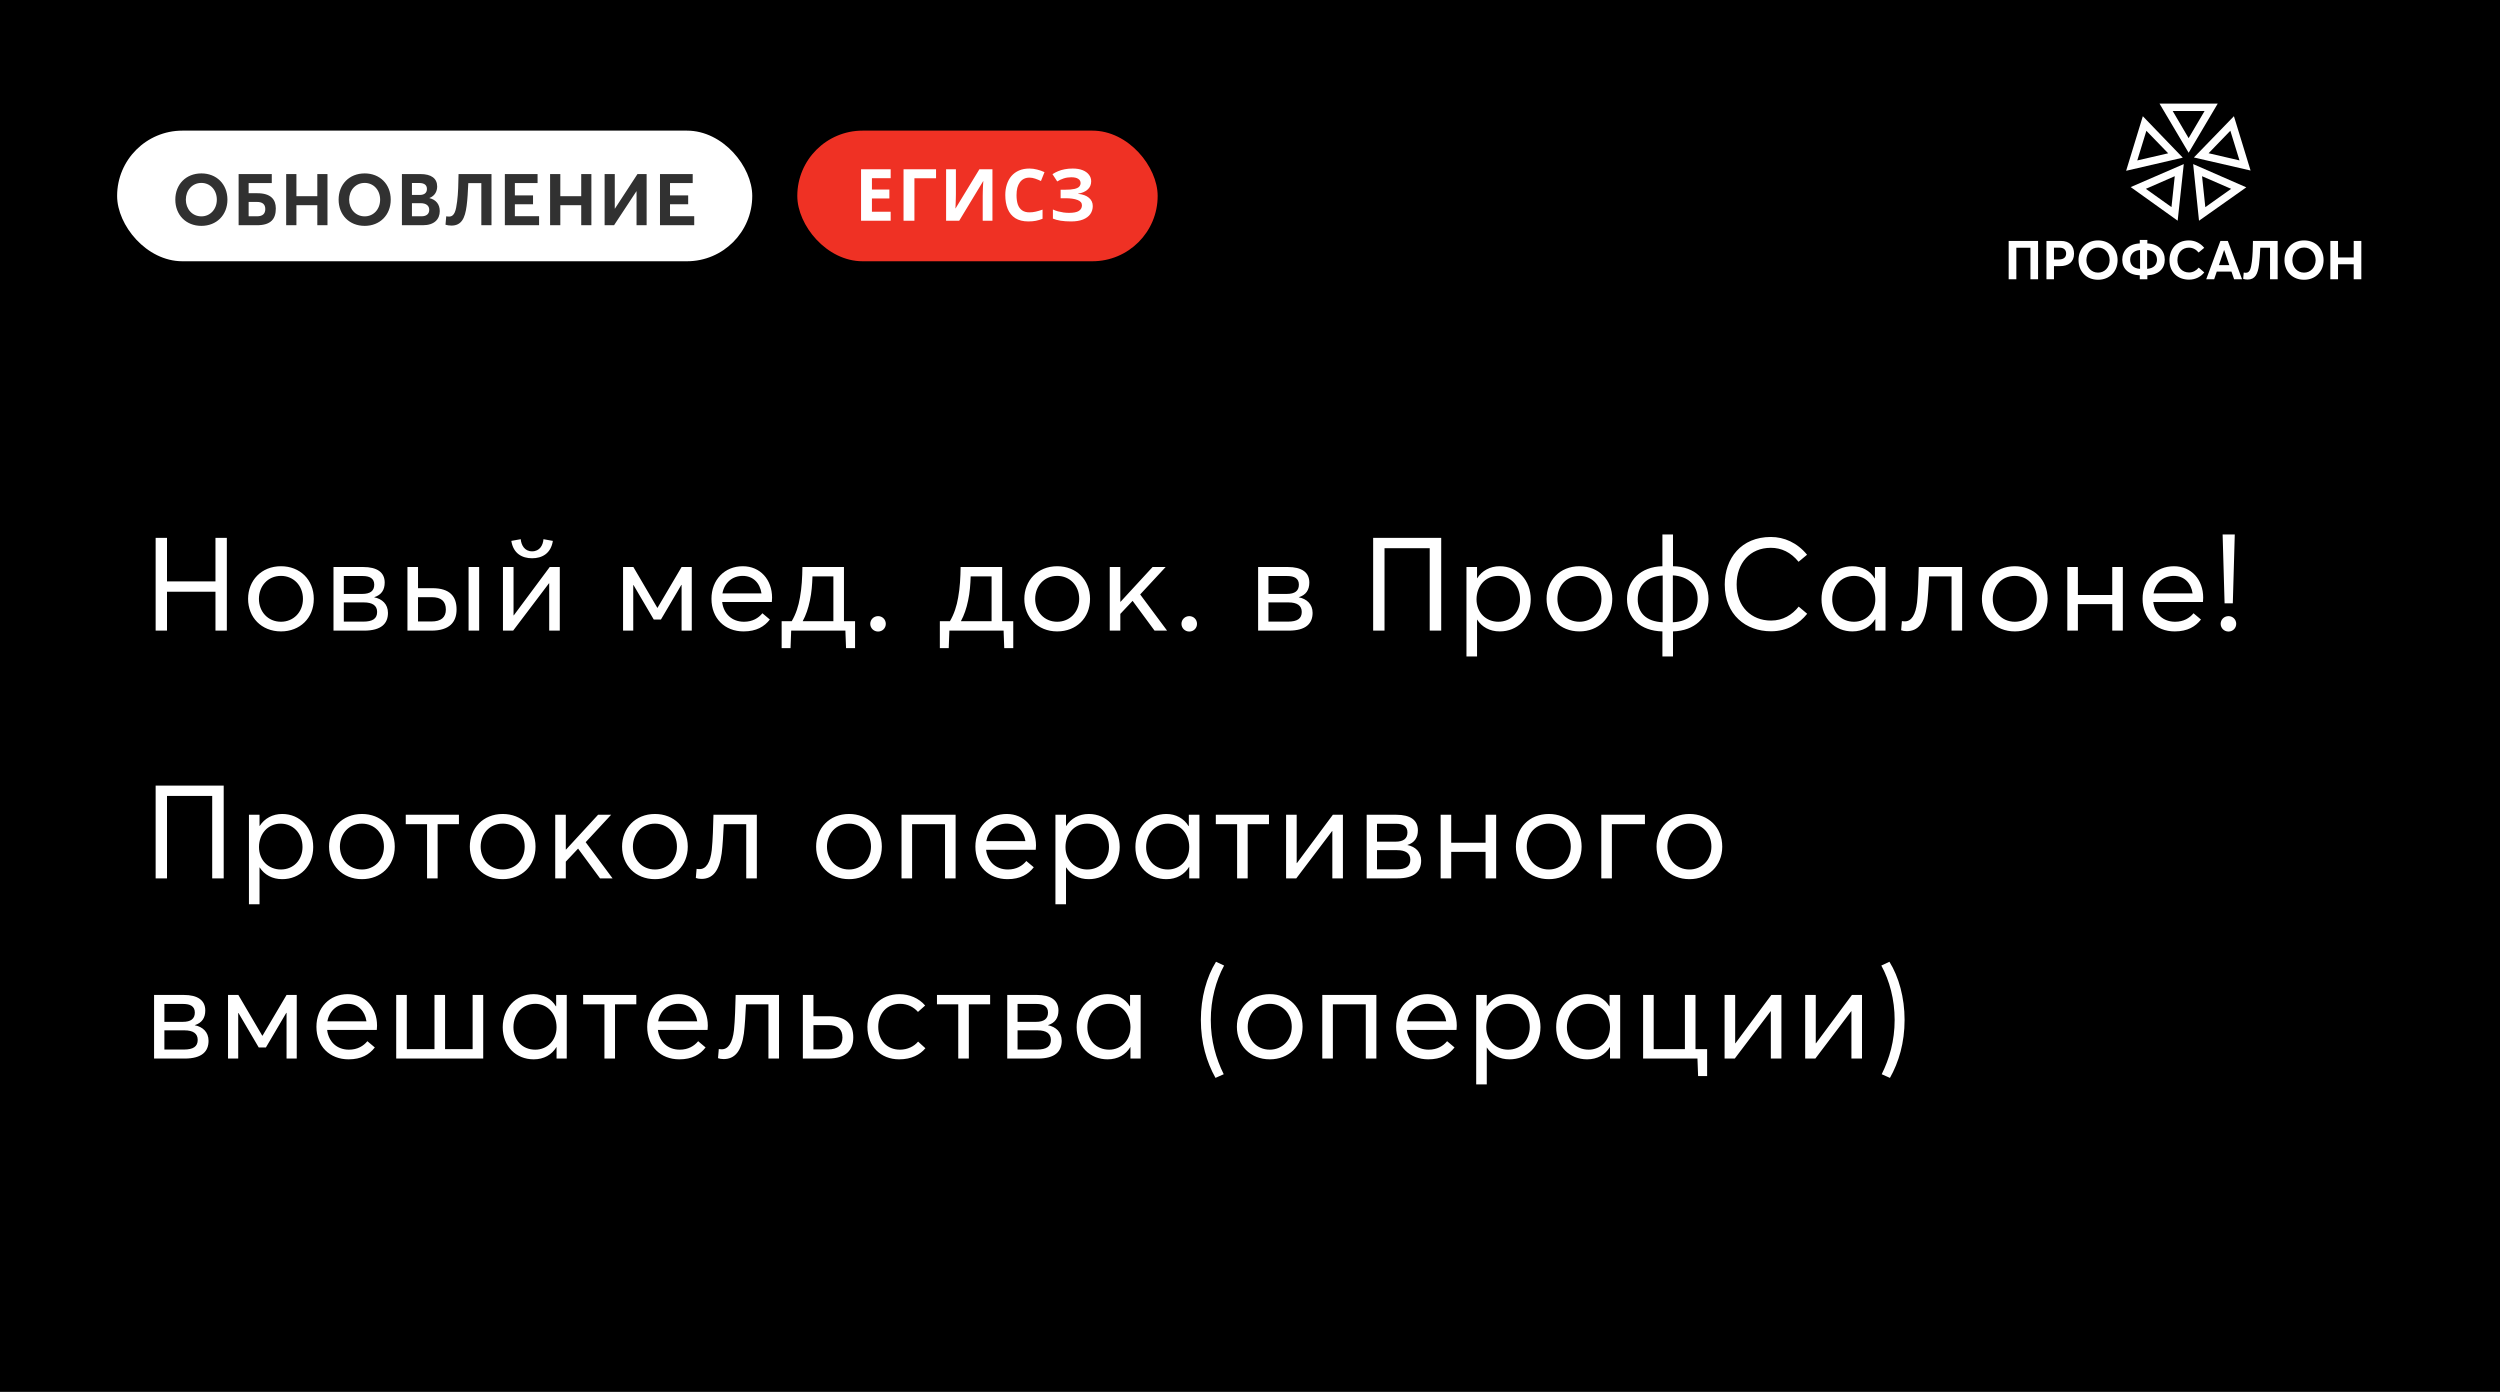 <svg width="555" height="309" viewBox="0 0 555 309" fill="none" xmlns="http://www.w3.org/2000/svg">
<rect width="555" height="309" fill="black"/>
<path d="M445.924 62V53.48H452.452V62H450.76V54.992H447.628V62H445.924ZM454.315 62V53.48H457.471C459.535 53.48 460.435 54.68 460.435 56.312C460.435 58.184 459.175 59.084 457.303 59.084H455.983V62H454.315ZM455.983 57.596H457.123C458.179 57.596 458.683 57.068 458.683 56.288C458.683 55.496 458.179 54.98 457.207 54.98H455.983V57.596ZM465.775 62.108C463.195 62.108 461.431 60.272 461.431 57.74C461.431 55.208 463.195 53.372 465.775 53.372C468.271 53.372 470.107 55.136 470.107 57.74C470.107 60.332 468.271 62.108 465.775 62.108ZM465.775 60.524C467.239 60.524 468.343 59.348 468.343 57.74C468.343 56.132 467.239 54.956 465.775 54.956C464.239 54.956 463.183 56.192 463.183 57.74C463.183 59.288 464.239 60.524 465.775 60.524ZM480.576 57.656C480.576 59.624 479.256 61.004 476.712 61.112V62H475.032V61.124C472.5 61.016 471.144 59.624 471.144 57.656C471.144 55.676 472.5 54.152 475.032 54.044V53.264H476.712V54.044C479.244 54.152 480.576 55.676 480.576 57.656ZM472.896 57.644C472.896 58.772 473.604 59.6 475.092 59.684V55.508C473.628 55.604 472.896 56.492 472.896 57.644ZM476.664 59.684C478.128 59.576 478.848 58.772 478.848 57.644C478.848 56.492 478.128 55.616 476.664 55.508V59.684ZM485.967 62.084C483.591 62.084 481.623 60.572 481.623 57.764C481.623 55.328 483.183 53.372 485.943 53.372C487.167 53.372 488.427 53.9 489.339 55.016L488.091 56.06C487.539 55.388 486.819 54.98 485.943 54.98C484.491 54.98 483.387 56.06 483.387 57.764C483.387 59.348 484.443 60.488 485.967 60.488C486.855 60.488 487.599 60.044 488.115 59.408L489.351 60.476C488.619 61.388 487.467 62.084 485.967 62.084ZM489.782 62L492.938 53.48H494.57L497.738 62H495.974L495.386 60.296H492.122L491.546 62H489.782ZM492.602 58.856H494.906L493.766 55.52H493.742L492.602 58.856ZM500.157 53.48H505.641V62H503.949V54.992H501.777C501.717 56.384 501.645 57.728 501.501 58.784C501.225 60.86 500.637 62.06 498.969 62.06C498.633 62.06 498.213 62 497.985 61.916L498.105 60.512C498.237 60.548 498.453 60.56 498.573 60.56C499.509 60.56 499.725 59.528 499.917 58.052C500.097 56.72 500.133 54.968 500.157 53.48ZM511.502 62.108C508.922 62.108 507.158 60.272 507.158 57.74C507.158 55.208 508.922 53.372 511.502 53.372C513.998 53.372 515.834 55.136 515.834 57.74C515.834 60.332 513.998 62.108 511.502 62.108ZM511.502 60.524C512.966 60.524 514.07 59.348 514.07 57.74C514.07 56.132 512.966 54.956 511.502 54.956C509.966 54.956 508.91 56.192 508.91 57.74C508.91 59.288 509.966 60.524 511.502 60.524ZM517.338 62V53.48H519.042V57.164H522.522V53.48H524.214V62H522.522V58.664H519.042V62H517.338Z" fill="white"/>
<path fill-rule="evenodd" clip-rule="evenodd" d="M473.015 41.533L483.444 48.995L484.798 36.428L473.014 41.533H473.015ZM482.068 45.974L476.381 41.922L482.796 39.117L482.068 45.974Z" fill="white"/>
<path fill-rule="evenodd" clip-rule="evenodd" d="M472 37.915L484.576 35.002L475.708 25.799L472 37.917V37.915ZM481.334 34.032L474.475 35.618L476.494 29.037L481.334 34.032Z" fill="white"/>
<path fill-rule="evenodd" clip-rule="evenodd" d="M479.413 23L485.878 33.916L492.334 23.004L485.025 23H479.412H479.413ZM485.875 30.669L482.34 24.646H489.414L485.875 30.669Z" fill="white"/>
<path fill-rule="evenodd" clip-rule="evenodd" d="M495.931 25.793L487.045 34.959L499.626 37.855L495.931 25.793ZM497.168 35.611L490.308 34.016L495.136 29.021L497.168 35.613V35.611Z" fill="white"/>
<path fill-rule="evenodd" clip-rule="evenodd" d="M498.673 41.587L486.881 36.426L488.18 49L498.675 41.587H498.673ZM488.855 39.118L495.31 41.922L489.58 45.988L488.855 39.119V39.118Z" fill="white"/>
<rect x="177" y="29" width="80" height="29" rx="14.5" fill="#EF3124"/>
<path d="M197.728 49H191.152V37.576H197.728V39.56H193.568V42.072H197.44V44.056H193.568V47H197.728V49ZM207.801 37.576V39.576H203.001V49H200.585V37.576H207.801ZM210.034 37.576H212.21V43.096C212.21 43.363 212.204 43.661 212.194 43.992C212.183 44.323 212.172 44.648 212.162 44.968C212.151 45.277 212.14 45.549 212.13 45.784C212.119 46.008 212.108 46.163 212.098 46.248H212.146L217.426 37.576H220.322V49H218.162V43.512C218.162 43.224 218.167 42.909 218.178 42.568C218.188 42.216 218.199 41.88 218.21 41.56C218.231 41.24 218.247 40.963 218.258 40.728C218.279 40.483 218.295 40.323 218.306 40.248H218.242L212.946 49H210.034V37.576ZM228.534 39.432C228.075 39.432 227.664 39.523 227.302 39.704C226.95 39.885 226.651 40.147 226.406 40.488C226.16 40.819 225.974 41.224 225.846 41.704C225.728 42.184 225.67 42.723 225.67 43.32C225.67 44.131 225.766 44.824 225.958 45.4C226.16 45.965 226.475 46.397 226.902 46.696C227.328 46.995 227.872 47.144 228.534 47.144C229.003 47.144 229.467 47.091 229.926 46.984C230.395 46.877 230.902 46.728 231.446 46.536V48.568C230.944 48.771 230.448 48.92 229.958 49.016C229.467 49.112 228.918 49.16 228.31 49.16C227.136 49.16 226.166 48.92 225.398 48.44C224.64 47.949 224.08 47.267 223.718 46.392C223.355 45.507 223.174 44.477 223.174 43.304C223.174 42.44 223.291 41.651 223.526 40.936C223.76 40.211 224.102 39.587 224.55 39.064C225.008 38.541 225.568 38.136 226.23 37.848C226.902 37.56 227.67 37.416 228.534 37.416C229.099 37.416 229.664 37.491 230.23 37.64C230.806 37.779 231.355 37.971 231.878 38.216L231.094 40.184C230.667 39.981 230.235 39.805 229.798 39.656C229.371 39.507 228.95 39.432 228.534 39.432ZM242.241 40.248C242.241 41.016 241.969 41.635 241.425 42.104C240.881 42.573 240.188 42.867 239.345 42.984V43.032C240.39 43.139 241.19 43.432 241.745 43.912C242.31 44.381 242.593 44.995 242.593 45.752C242.593 46.413 242.412 47.005 242.049 47.528C241.686 48.04 241.148 48.44 240.433 48.728C239.718 49.016 238.833 49.16 237.777 49.16C236.913 49.16 236.145 49.107 235.473 49C234.812 48.893 234.236 48.739 233.745 48.536V46.504C234.076 46.664 234.449 46.803 234.865 46.92C235.281 47.027 235.702 47.112 236.129 47.176C236.556 47.229 236.95 47.256 237.313 47.256C238.326 47.256 239.057 47.112 239.505 46.824C239.964 46.525 240.193 46.109 240.193 45.576C240.193 45.032 239.862 44.637 239.201 44.392C238.54 44.136 237.649 44.008 236.529 44.008H235.457V42.12H236.417C237.324 42.12 238.028 42.061 238.529 41.944C239.03 41.827 239.382 41.656 239.585 41.432C239.788 41.208 239.889 40.941 239.889 40.632C239.889 40.237 239.713 39.928 239.361 39.704C239.02 39.469 238.502 39.352 237.809 39.352C237.222 39.352 236.668 39.437 236.145 39.608C235.633 39.779 235.153 40.003 234.705 40.28L233.649 38.664C234.044 38.408 234.46 38.189 234.897 38.008C235.345 37.816 235.836 37.672 236.369 37.576C236.902 37.469 237.494 37.416 238.145 37.416C239.009 37.416 239.745 37.539 240.353 37.784C240.961 38.029 241.425 38.365 241.745 38.792C242.076 39.208 242.241 39.693 242.241 40.248Z" fill="white"/>
<rect x="26" y="29" width="141" height="29" rx="14.5" fill="white"/>
<path d="M44.712 50.144C41.273 50.144 38.92 47.696 38.92 44.32C38.92 40.944 41.273 38.496 44.712 38.496C48.041 38.496 50.489 40.848 50.489 44.32C50.489 47.776 48.041 50.144 44.712 50.144ZM44.712 48.032C46.664 48.032 48.136 46.464 48.136 44.32C48.136 42.176 46.664 40.608 44.712 40.608C42.664 40.608 41.257 42.256 41.257 44.32C41.257 46.384 42.664 48.032 44.712 48.032ZM52.974 50V38.64H60.334V40.64H55.198V42.896H57.118C60.142 42.896 61.23 44.304 61.23 46.272C61.23 48.608 60.158 50 57.038 50H52.974ZM55.198 48.016H57.07C58.302 48.016 58.894 47.456 58.894 46.4C58.894 45.312 58.206 44.832 57.086 44.832H55.198V48.016ZM63.532 50V38.64H65.804V43.552H70.444V38.64H72.7V50H70.444V45.552H65.804V50H63.532ZM80.965 50.144C77.525 50.144 75.173 47.696 75.173 44.32C75.173 40.944 77.525 38.496 80.965 38.496C84.293 38.496 86.741 40.848 86.741 44.32C86.741 47.776 84.293 50.144 80.965 50.144ZM80.965 48.032C82.917 48.032 84.389 46.464 84.389 44.32C84.389 42.176 82.917 40.608 80.965 40.608C78.917 40.608 77.509 42.256 77.509 44.32C77.509 46.384 78.917 48.032 80.965 48.032ZM89.226 50V38.64H93.322C95.738 38.64 97.05 39.6 97.05 41.408C97.05 42.432 96.57 43.472 95.338 43.952V43.984C96.794 44.336 97.626 45.36 97.626 46.864C97.626 48.672 96.41 50 93.882 50H89.226ZM91.45 43.28H93.146C94.122 43.28 94.778 42.88 94.778 41.952C94.778 41.152 94.282 40.624 93.05 40.624H91.45V43.28ZM91.45 48.016H93.562C94.634 48.016 95.29 47.536 95.29 46.576C95.29 45.68 94.634 45.104 93.338 45.104H91.45V48.016ZM101.799 38.64H109.111V50H106.855V40.656H103.959C103.879 42.512 103.783 44.304 103.591 45.712C103.223 48.48 102.439 50.08 100.215 50.08C99.767 50.08 99.207 50 98.903 49.888L99.063 48.016C99.239 48.064 99.527 48.08 99.687 48.08C100.935 48.08 101.223 46.704 101.479 44.736C101.719 42.96 101.767 40.624 101.799 38.64ZM112.077 50V38.64H119.341V40.64H114.301V43.376H118.333V45.344H114.301V48H119.677V50H112.077ZM122.119 50V38.64H124.391V43.552H129.031V38.64H131.287V50H129.031V45.552H124.391V50H122.119ZM134.224 50V38.64H136.48V46.304L136.512 46.32L141.52 38.64H143.552V50H141.312V42.464H141.28L136.32 50H134.224ZM146.517 50V38.64H153.781V40.64H148.741V43.376H152.773V45.344H148.741V48H154.117V50H146.517Z" fill="#313131"/>
<path d="M34.552 140V119.41H37.075V129.067H47.834V119.41H50.357V140H47.834V131.358H37.075V140H34.552ZM62.383 140.174C58.004 140.174 55.075 137.013 55.075 132.953C55.075 128.893 58.004 125.703 62.383 125.703C66.559 125.703 69.662 128.661 69.662 132.953C69.662 137.245 66.559 140.174 62.383 140.174ZM62.383 138.028C65.08 138.028 67.255 135.969 67.255 132.953C67.255 129.937 65.109 127.849 62.383 127.849C59.425 127.849 57.482 130.14 57.482 132.953C57.482 135.766 59.454 138.028 62.383 138.028ZM74.035 140V125.877H80.618C83.692 125.877 85.403 127.037 85.403 129.328C85.403 130.981 84.649 132.083 83.083 132.576V132.605C84.823 132.953 86.128 134.113 86.128 136.056C86.128 138.405 84.678 140 80.821 140H74.035ZM76.326 131.851H80.415C82.184 131.851 83.083 131.184 83.083 129.792C83.083 128.4 82.068 127.878 80.502 127.878H76.326V131.851ZM76.326 137.999H80.647C82.735 137.999 83.721 137.332 83.721 135.853C83.721 134.432 82.677 133.736 80.792 133.736H76.326V137.999ZM90.453 140V125.877H92.802V130.575H95.963C99.907 130.575 101.357 132.431 101.357 135.302C101.357 138.115 99.791 140 95.76 140H90.453ZM104.025 140V125.877H106.374V140H104.025ZM92.802 137.97H95.76C97.935 137.97 98.979 137.042 98.979 135.331C98.979 133.475 97.935 132.576 95.876 132.576H92.802V137.97ZM118.124 123.934C115.92 123.934 113.948 122.89 113.513 120.077L115.601 119.7C115.717 121.005 116.442 122.397 118.124 122.397C119.835 122.397 120.56 121.005 120.647 119.7L122.735 120.077C122.3 122.89 120.328 123.934 118.124 123.934ZM111.657 140V125.877H114.006V136.607H114.064L122.039 125.877H124.272V140H121.923V129.502H121.865L113.919 140H111.657ZM138.319 140V125.877H140.61L145.917 134.925H145.975L151.311 125.877H153.573V140H151.311V129.85H151.253L146.729 137.535H145.134L140.639 129.879H140.581V140H138.319ZM171.4 132.692C171.4 133.069 171.342 133.475 171.342 133.649H160.322C160.641 136.288 162.497 138.028 165.165 138.028C167.05 138.028 168.384 137.216 169.254 136.143L170.907 137.535C169.689 139.101 167.92 140.174 165.078 140.174C160.902 140.174 157.944 137.274 157.944 132.953C157.944 128.69 160.873 125.703 164.904 125.703C168.761 125.703 171.4 128.661 171.4 132.692ZM164.875 127.849C162.613 127.849 160.815 129.328 160.38 131.735H169.051C168.703 129.415 167.195 127.849 164.875 127.849ZM189.823 137.912V143.886H187.822L187.677 140H175.642L175.497 143.886H173.525V137.912H175.758C176.686 136.346 177.266 134.548 177.585 132.663C177.991 130.459 178.107 128.139 178.136 125.877H187.358V137.912H189.823ZM178.194 137.912H185.009V127.965H180.369C180.311 129.647 180.195 131.532 179.789 133.359C179.441 135.041 178.919 136.578 178.194 137.912ZM194.936 140.203C193.979 140.203 193.196 139.449 193.196 138.492C193.196 137.535 193.979 136.781 194.936 136.781C195.893 136.781 196.647 137.535 196.647 138.492C196.647 139.449 195.893 140.203 194.936 140.203ZM224.944 137.912V143.886H222.943L222.798 140H210.763L210.618 143.886H208.646V137.912H210.879C211.807 136.346 212.387 134.548 212.706 132.663C213.112 130.459 213.228 128.139 213.257 125.877H222.479V137.912H224.944ZM213.315 137.912H220.13V127.965H215.49C215.432 129.647 215.316 131.532 214.91 133.359C214.562 135.041 214.04 136.578 213.315 137.912ZM234.71 140.174C230.331 140.174 227.402 137.013 227.402 132.953C227.402 128.893 230.331 125.703 234.71 125.703C238.886 125.703 241.989 128.661 241.989 132.953C241.989 137.245 238.886 140.174 234.71 140.174ZM234.71 138.028C237.407 138.028 239.582 135.969 239.582 132.953C239.582 129.937 237.436 127.849 234.71 127.849C231.752 127.849 229.809 130.14 229.809 132.953C229.809 135.766 231.781 138.028 234.71 138.028ZM246.362 140V125.877H248.711V133.591H248.769L255.874 125.877H258.774L253.119 131.967L259.093 140H256.309L251.437 133.388L248.711 136.288V140H246.362ZM264.026 140.203C263.069 140.203 262.286 139.449 262.286 138.492C262.286 137.535 263.069 136.781 264.026 136.781C264.983 136.781 265.737 137.535 265.737 138.492C265.737 139.449 264.983 140.203 264.026 140.203ZM279.303 140V125.877H285.886C288.96 125.877 290.671 127.037 290.671 129.328C290.671 130.981 289.917 132.083 288.351 132.576V132.605C290.091 132.953 291.396 134.113 291.396 136.056C291.396 138.405 289.946 140 286.089 140H279.303ZM281.594 131.851H285.683C287.452 131.851 288.351 131.184 288.351 129.792C288.351 128.4 287.336 127.878 285.77 127.878H281.594V131.851ZM281.594 137.999H285.915C288.003 137.999 288.989 137.332 288.989 135.853C288.989 134.432 287.945 133.736 286.06 133.736H281.594V137.999ZM304.84 140V119.41H319.949V140H317.397V121.701H307.363V140H304.84ZM325.554 145.742V125.877H327.903V128.371H327.932C329.005 126.689 330.803 125.703 332.949 125.703C336.951 125.703 339.822 128.864 339.822 133.04C339.822 137.332 336.835 140.174 332.949 140.174C330.716 140.174 328.976 139.188 327.932 137.564H327.903V145.742H325.554ZM332.63 138.028C335.472 138.028 337.444 135.882 337.444 133.04C337.444 129.908 335.269 127.849 332.601 127.849C329.73 127.849 327.787 130.14 327.787 133.04C327.787 136.027 329.933 138.028 332.63 138.028ZM350.647 140.174C346.268 140.174 343.339 137.013 343.339 132.953C343.339 128.893 346.268 125.703 350.647 125.703C354.823 125.703 357.926 128.661 357.926 132.953C357.926 137.245 354.823 140.174 350.647 140.174ZM350.647 138.028C353.344 138.028 355.519 135.969 355.519 132.953C355.519 129.937 353.373 127.849 350.647 127.849C347.689 127.849 345.746 130.14 345.746 132.953C345.746 135.766 347.718 138.028 350.647 138.028ZM379.292 133.011C379.292 137.1 376.218 140.029 371.404 140.174V145.742H369.055V140.174C364.125 140.058 361.196 137.187 361.196 133.011C361.196 128.893 364.183 125.819 369.055 125.703V118.656H371.404V125.703C376.276 125.761 379.292 128.748 379.292 133.011ZM371.375 138.144C375.029 137.97 376.885 135.969 376.885 133.011C376.885 129.937 374.826 127.936 371.375 127.733V138.144ZM363.574 133.04C363.574 136.056 365.459 137.97 369.113 138.144V127.762C365.604 127.936 363.574 130.024 363.574 133.04ZM393.161 140.145C387.593 140.145 382.895 136.491 382.895 129.763C382.895 123.934 386.549 119.207 393.132 119.207C396.09 119.207 398.99 120.483 401.165 123.151L399.28 124.717C397.569 122.6 395.452 121.614 393.132 121.614C388.463 121.614 385.534 125.036 385.534 129.763C385.534 134.693 388.811 137.767 393.161 137.767C395.829 137.767 397.859 136.491 399.309 134.664L401.194 136.259C399.396 138.492 396.786 140.145 393.161 140.145ZM411.246 140.174C407.36 140.174 404.373 137.332 404.373 133.04C404.373 128.864 407.244 125.703 411.246 125.703C413.334 125.703 415.161 126.689 416.176 128.4L416.234 128.371V125.877H418.583V140H416.321V137.448H416.292C415.277 139.13 413.537 140.174 411.246 140.174ZM411.594 138.028C414.204 138.028 416.321 136.027 416.321 133.04C416.321 130.14 414.378 127.849 411.594 127.849C408.926 127.849 406.751 129.908 406.751 133.04C406.751 135.882 408.694 138.028 411.594 138.028ZM425.964 125.877H435.592V140H433.243V127.965H428.255C428.139 130.285 428.023 132.605 427.791 134.461C427.269 138.318 425.819 140.116 423.296 140.116C422.803 140.116 422.339 140.029 422.049 139.913L422.223 137.883C422.397 137.912 422.6 137.941 422.89 137.941C424.34 137.941 425.268 136.491 425.587 133.707C425.819 131.503 425.906 128.284 425.964 125.877ZM447.293 140.174C442.914 140.174 439.985 137.013 439.985 132.953C439.985 128.893 442.914 125.703 447.293 125.703C451.469 125.703 454.572 128.661 454.572 132.953C454.572 137.245 451.469 140.174 447.293 140.174ZM447.293 138.028C449.99 138.028 452.165 135.969 452.165 132.953C452.165 129.937 450.019 127.849 447.293 127.849C444.335 127.849 442.392 130.14 442.392 132.953C442.392 135.766 444.364 138.028 447.293 138.028ZM458.944 140V125.877H461.293V132.083H468.92V125.877H471.269V140H468.92V134.113H461.293V140H458.944ZM489.108 132.692C489.108 133.069 489.05 133.475 489.05 133.649H478.03C478.349 136.288 480.205 138.028 482.873 138.028C484.758 138.028 486.092 137.216 486.962 136.143L488.615 137.535C487.397 139.101 485.628 140.174 482.786 140.174C478.61 140.174 475.652 137.274 475.652 132.953C475.652 128.69 478.581 125.703 482.612 125.703C486.469 125.703 489.108 128.661 489.108 132.692ZM482.583 127.849C480.321 127.849 478.523 129.328 478.088 131.735H486.759C486.411 129.415 484.903 127.849 482.583 127.849ZM493.857 133.939L493.422 118.656H496.119L495.684 133.939H493.857ZM494.727 140.203C493.77 140.203 492.987 139.449 492.987 138.492C492.987 137.535 493.77 136.781 494.727 136.781C495.684 136.781 496.438 137.535 496.438 138.492C496.438 139.449 495.684 140.203 494.727 140.203ZM34.552 195V174.41H49.661V195H47.109V176.701H37.075V195H34.552ZM55.266 200.742V180.877H57.615V183.371H57.644C58.717 181.689 60.515 180.703 62.661 180.703C66.663 180.703 69.534 183.864 69.534 188.04C69.534 192.332 66.547 195.174 62.661 195.174C60.428 195.174 58.688 194.188 57.644 192.564H57.615V200.742H55.266ZM62.342 193.028C65.184 193.028 67.156 190.882 67.156 188.04C67.156 184.908 64.981 182.849 62.313 182.849C59.442 182.849 57.499 185.14 57.499 188.04C57.499 191.027 59.645 193.028 62.342 193.028ZM80.359 195.174C75.98 195.174 73.051 192.013 73.051 187.953C73.051 183.893 75.98 180.703 80.359 180.703C84.535 180.703 87.638 183.661 87.638 187.953C87.638 192.245 84.535 195.174 80.359 195.174ZM80.359 193.028C83.056 193.028 85.231 190.969 85.231 187.953C85.231 184.937 83.085 182.849 80.359 182.849C77.401 182.849 75.458 185.14 75.458 187.953C75.458 190.766 77.43 193.028 80.359 193.028ZM94.806 195V182.965H90.079V180.877H101.882V182.965H97.155V195H94.806ZM111.609 195.174C107.23 195.174 104.301 192.013 104.301 187.953C104.301 183.893 107.23 180.703 111.609 180.703C115.785 180.703 118.888 183.661 118.888 187.953C118.888 192.245 115.785 195.174 111.609 195.174ZM111.609 193.028C114.306 193.028 116.481 190.969 116.481 187.953C116.481 184.937 114.335 182.849 111.609 182.849C108.651 182.849 106.708 185.14 106.708 187.953C106.708 190.766 108.68 193.028 111.609 193.028ZM123.26 195V180.877H125.609V188.591H125.667L132.772 180.877H135.672L130.017 186.967L135.991 195H133.207L128.335 188.388L125.609 191.288V195H123.26ZM145.407 195.174C141.028 195.174 138.099 192.013 138.099 187.953C138.099 183.893 141.028 180.703 145.407 180.703C149.583 180.703 152.686 183.661 152.686 187.953C152.686 192.245 149.583 195.174 145.407 195.174ZM145.407 193.028C148.104 193.028 150.279 190.969 150.279 187.953C150.279 184.937 148.133 182.849 145.407 182.849C142.449 182.849 140.506 185.14 140.506 187.953C140.506 190.766 142.478 193.028 145.407 193.028ZM158.387 180.877H168.015V195H165.666V182.965H160.678C160.562 185.285 160.446 187.605 160.214 189.461C159.692 193.318 158.242 195.116 155.719 195.116C155.226 195.116 154.762 195.029 154.472 194.913L154.646 192.883C154.82 192.912 155.023 192.941 155.313 192.941C156.763 192.941 157.691 191.491 158.01 188.707C158.242 186.503 158.329 183.284 158.387 180.877ZM188.487 195.174C184.108 195.174 181.179 192.013 181.179 187.953C181.179 183.893 184.108 180.703 188.487 180.703C192.663 180.703 195.766 183.661 195.766 187.953C195.766 192.245 192.663 195.174 188.487 195.174ZM188.487 193.028C191.184 193.028 193.359 190.969 193.359 187.953C193.359 184.937 191.213 182.849 188.487 182.849C185.529 182.849 183.586 185.14 183.586 187.953C183.586 190.766 185.558 193.028 188.487 193.028ZM200.138 195V180.877H212.144V195H209.795V182.965H202.487V195H200.138ZM229.991 187.692C229.991 188.069 229.933 188.475 229.933 188.649H218.913C219.232 191.288 221.088 193.028 223.756 193.028C225.641 193.028 226.975 192.216 227.845 191.143L229.498 192.535C228.28 194.101 226.511 195.174 223.669 195.174C219.493 195.174 216.535 192.274 216.535 187.953C216.535 183.69 219.464 180.703 223.495 180.703C227.352 180.703 229.991 183.661 229.991 187.692ZM223.466 182.849C221.204 182.849 219.406 184.328 218.971 186.735H227.642C227.294 184.415 225.786 182.849 223.466 182.849ZM234.305 200.742V180.877H236.654V183.371H236.683C237.756 181.689 239.554 180.703 241.7 180.703C245.702 180.703 248.573 183.864 248.573 188.04C248.573 192.332 245.586 195.174 241.7 195.174C239.467 195.174 237.727 194.188 236.683 192.564H236.654V200.742H234.305ZM241.381 193.028C244.223 193.028 246.195 190.882 246.195 188.04C246.195 184.908 244.02 182.849 241.352 182.849C238.481 182.849 236.538 185.14 236.538 188.04C236.538 191.027 238.684 193.028 241.381 193.028ZM258.934 195.174C255.048 195.174 252.061 192.332 252.061 188.04C252.061 183.864 254.932 180.703 258.934 180.703C261.022 180.703 262.849 181.689 263.864 183.4L263.922 183.371V180.877H266.271V195H264.009V192.448H263.98C262.965 194.13 261.225 195.174 258.934 195.174ZM259.282 193.028C261.892 193.028 264.009 191.027 264.009 188.04C264.009 185.14 262.066 182.849 259.282 182.849C256.614 182.849 254.439 184.908 254.439 188.04C254.439 190.882 256.382 193.028 259.282 193.028ZM274.638 195V182.965H269.911V180.877H281.714V182.965H276.987V195H274.638ZM285.513 195V180.877H287.862V191.607H287.92L295.895 180.877H298.128V195H295.779V184.502H295.721L287.775 195H285.513ZM303.403 195V180.877H309.986C313.06 180.877 314.771 182.037 314.771 184.328C314.771 185.981 314.017 187.083 312.451 187.576V187.605C314.191 187.953 315.496 189.113 315.496 191.056C315.496 193.405 314.046 195 310.189 195H303.403ZM305.694 186.851H309.783C311.552 186.851 312.451 186.184 312.451 184.792C312.451 183.4 311.436 182.878 309.87 182.878H305.694V186.851ZM305.694 192.999H310.015C312.103 192.999 313.089 192.332 313.089 190.853C313.089 189.432 312.045 188.736 310.16 188.736H305.694V192.999ZM319.821 195V180.877H322.17V187.083H329.797V180.877H332.146V195H329.797V189.113H322.17V195H319.821ZM343.837 195.174C339.458 195.174 336.529 192.013 336.529 187.953C336.529 183.893 339.458 180.703 343.837 180.703C348.013 180.703 351.116 183.661 351.116 187.953C351.116 192.245 348.013 195.174 343.837 195.174ZM343.837 193.028C346.534 193.028 348.709 190.969 348.709 187.953C348.709 184.937 346.563 182.849 343.837 182.849C340.879 182.849 338.936 185.14 338.936 187.953C338.936 190.766 340.908 193.028 343.837 193.028ZM355.489 195V180.877H365.175V182.965H357.838V195H355.489ZM375.059 195.174C370.68 195.174 367.751 192.013 367.751 187.953C367.751 183.893 370.68 180.703 375.059 180.703C379.235 180.703 382.338 183.661 382.338 187.953C382.338 192.245 379.235 195.174 375.059 195.174ZM375.059 193.028C377.756 193.028 379.931 190.969 379.931 187.953C379.931 184.937 377.785 182.849 375.059 182.849C372.101 182.849 370.158 185.14 370.158 187.953C370.158 190.766 372.13 193.028 375.059 193.028ZM34.204 235V220.877H40.787C43.861 220.877 45.572 222.037 45.572 224.328C45.572 225.981 44.818 227.083 43.252 227.576V227.605C44.992 227.953 46.297 229.113 46.297 231.056C46.297 233.405 44.847 235 40.99 235H34.204ZM36.495 226.851H40.584C42.353 226.851 43.252 226.184 43.252 224.792C43.252 223.4 42.237 222.878 40.671 222.878H36.495V226.851ZM36.495 232.999H40.816C42.904 232.999 43.89 232.332 43.89 230.853C43.89 229.432 42.846 228.736 40.961 228.736H36.495V232.999ZM50.622 235V220.877H52.913L58.22 229.925H58.278L63.614 220.877H65.876V235H63.614V224.85H63.556L59.032 232.535H57.437L52.942 224.879H52.884V235H50.622ZM83.703 227.692C83.703 228.069 83.645 228.475 83.645 228.649H72.625C72.944 231.288 74.8 233.028 77.468 233.028C79.353 233.028 80.687 232.216 81.557 231.143L83.21 232.535C81.992 234.101 80.223 235.174 77.381 235.174C73.205 235.174 70.247 232.274 70.247 227.953C70.247 223.69 73.176 220.703 77.207 220.703C81.064 220.703 83.703 223.661 83.703 227.692ZM77.178 222.849C74.916 222.849 73.118 224.328 72.683 226.735H81.354C81.006 224.415 79.498 222.849 77.178 222.849ZM87.959 235V220.877H90.308V232.912H96.456V220.877H98.805V232.912H104.924V220.877H107.273V235H87.959ZM118.48 235.174C114.594 235.174 111.607 232.332 111.607 228.04C111.607 223.864 114.478 220.703 118.48 220.703C120.568 220.703 122.395 221.689 123.41 223.4L123.468 223.371V220.877H125.817V235H123.555V232.448H123.526C122.511 234.13 120.771 235.174 118.48 235.174ZM118.828 233.028C121.438 233.028 123.555 231.027 123.555 228.04C123.555 225.14 121.612 222.849 118.828 222.849C116.16 222.849 113.985 224.908 113.985 228.04C113.985 230.882 115.928 233.028 118.828 233.028ZM134.184 235V222.965H129.457V220.877H141.26V222.965H136.533V235H134.184ZM157.134 227.692C157.134 228.069 157.076 228.475 157.076 228.649H146.056C146.375 231.288 148.231 233.028 150.899 233.028C152.784 233.028 154.118 232.216 154.988 231.143L156.641 232.535C155.423 234.101 153.654 235.174 150.812 235.174C146.636 235.174 143.678 232.274 143.678 227.953C143.678 223.69 146.607 220.703 150.638 220.703C154.495 220.703 157.134 223.661 157.134 227.692ZM150.609 222.849C148.347 222.849 146.549 224.328 146.114 226.735H154.785C154.437 224.415 152.929 222.849 150.609 222.849ZM163.314 220.877H172.942V235H170.593V222.965H165.605C165.489 225.285 165.373 227.605 165.141 229.461C164.619 233.318 163.169 235.116 160.646 235.116C160.153 235.116 159.689 235.029 159.399 234.913L159.573 232.883C159.747 232.912 159.95 232.941 160.24 232.941C161.69 232.941 162.618 231.491 162.937 228.707C163.169 226.503 163.256 223.284 163.314 220.877ZM178.234 235V220.877H180.583V225.604H184.005C187.949 225.604 189.428 227.46 189.428 230.302C189.428 233.115 187.833 235 183.802 235H178.234ZM180.583 232.97H183.831C185.977 232.97 187.021 232.042 187.021 230.331C187.021 228.504 186.006 227.576 183.918 227.576H180.583V232.97ZM199.611 235.174C195.493 235.174 192.564 232.245 192.564 227.953C192.564 223.69 195.493 220.703 199.698 220.703C201.815 220.703 203.99 221.573 205.382 223.226L203.787 224.647C202.888 223.603 201.496 222.849 199.814 222.849C196.914 222.849 194.971 224.966 194.971 227.953C194.971 230.969 196.914 233.028 199.785 233.028C201.467 233.028 202.946 232.303 203.816 231.23L205.44 232.709C204.251 234.13 202.366 235.174 199.611 235.174ZM212.733 235V222.965H208.006V220.877H219.809V222.965H215.082V235H212.733ZM223.608 235V220.877H230.191C233.265 220.877 234.976 222.037 234.976 224.328C234.976 225.981 234.222 227.083 232.656 227.576V227.605C234.396 227.953 235.701 229.113 235.701 231.056C235.701 233.405 234.251 235 230.394 235H223.608ZM225.899 226.851H229.988C231.757 226.851 232.656 226.184 232.656 224.792C232.656 223.4 231.641 222.878 230.075 222.878H225.899V226.851ZM225.899 232.999H230.22C232.308 232.999 233.294 232.332 233.294 230.853C233.294 229.432 232.25 228.736 230.365 228.736H225.899V232.999ZM245.886 235.174C242 235.174 239.013 232.332 239.013 228.04C239.013 223.864 241.884 220.703 245.886 220.703C247.974 220.703 249.801 221.689 250.816 223.4L250.874 223.371V220.877H253.223V235H250.961V232.448H250.932C249.917 234.13 248.177 235.174 245.886 235.174ZM246.234 233.028C248.844 233.028 250.961 231.027 250.961 228.04C250.961 225.14 249.018 222.849 246.234 222.849C243.566 222.849 241.391 224.908 241.391 228.04C241.391 230.882 243.334 233.028 246.234 233.028ZM269.839 239.292C267.867 235.783 266.591 231.491 266.591 226.416C266.591 221.457 267.867 216.875 269.955 213.511L271.753 214.352C269.926 217.687 268.795 221.921 268.795 226.416C268.795 231.085 269.955 235 271.666 238.48L269.839 239.292ZM281.896 235.174C277.517 235.174 274.588 232.013 274.588 227.953C274.588 223.893 277.517 220.703 281.896 220.703C286.072 220.703 289.175 223.661 289.175 227.953C289.175 232.245 286.072 235.174 281.896 235.174ZM281.896 233.028C284.593 233.028 286.768 230.969 286.768 227.953C286.768 224.937 284.622 222.849 281.896 222.849C278.938 222.849 276.995 225.14 276.995 227.953C276.995 230.766 278.967 233.028 281.896 233.028ZM293.548 235V220.877H305.554V235H303.205V222.965H295.897V235H293.548ZM323.401 227.692C323.401 228.069 323.343 228.475 323.343 228.649H312.323C312.642 231.288 314.498 233.028 317.166 233.028C319.051 233.028 320.385 232.216 321.255 231.143L322.908 232.535C321.69 234.101 319.921 235.174 317.079 235.174C312.903 235.174 309.945 232.274 309.945 227.953C309.945 223.69 312.874 220.703 316.905 220.703C320.762 220.703 323.401 223.661 323.401 227.692ZM316.876 222.849C314.614 222.849 312.816 224.328 312.381 226.735H321.052C320.704 224.415 319.196 222.849 316.876 222.849ZM327.715 240.742V220.877H330.064V223.371H330.093C331.166 221.689 332.964 220.703 335.11 220.703C339.112 220.703 341.983 223.864 341.983 228.04C341.983 232.332 338.996 235.174 335.11 235.174C332.877 235.174 331.137 234.188 330.093 232.564H330.064V240.742H327.715ZM334.791 233.028C337.633 233.028 339.605 230.882 339.605 228.04C339.605 224.908 337.43 222.849 334.762 222.849C331.891 222.849 329.948 225.14 329.948 228.04C329.948 231.027 332.094 233.028 334.791 233.028ZM352.343 235.174C348.457 235.174 345.47 232.332 345.47 228.04C345.47 223.864 348.341 220.703 352.343 220.703C354.431 220.703 356.258 221.689 357.273 223.4L357.331 223.371V220.877H359.68V235H357.418V232.448H357.389C356.374 234.13 354.634 235.174 352.343 235.174ZM352.691 233.028C355.301 233.028 357.418 231.027 357.418 228.04C357.418 225.14 355.475 222.849 352.691 222.849C350.023 222.849 347.848 224.908 347.848 228.04C347.848 230.882 349.791 233.028 352.691 233.028ZM378.98 232.912V238.886H376.979L376.834 235H364.77V220.877H367.119V232.912H374.05V220.877H376.399V232.912H378.98ZM382.859 235V220.877H385.208V231.607H385.266L393.241 220.877H395.474V235H393.125V224.502H393.067L385.121 235H382.859ZM400.749 235V220.877H403.098V231.607H403.156L411.131 220.877H413.364V235H411.015V224.502H410.957L403.011 235H400.749ZM419.568 239.292L417.741 238.48C419.452 235 420.612 231.085 420.612 226.416C420.612 221.921 419.481 217.687 417.654 214.352L419.452 213.511C421.54 216.875 422.816 221.457 422.816 226.416C422.816 231.491 421.54 235.783 419.568 239.292Z" fill="white"/>
</svg>
